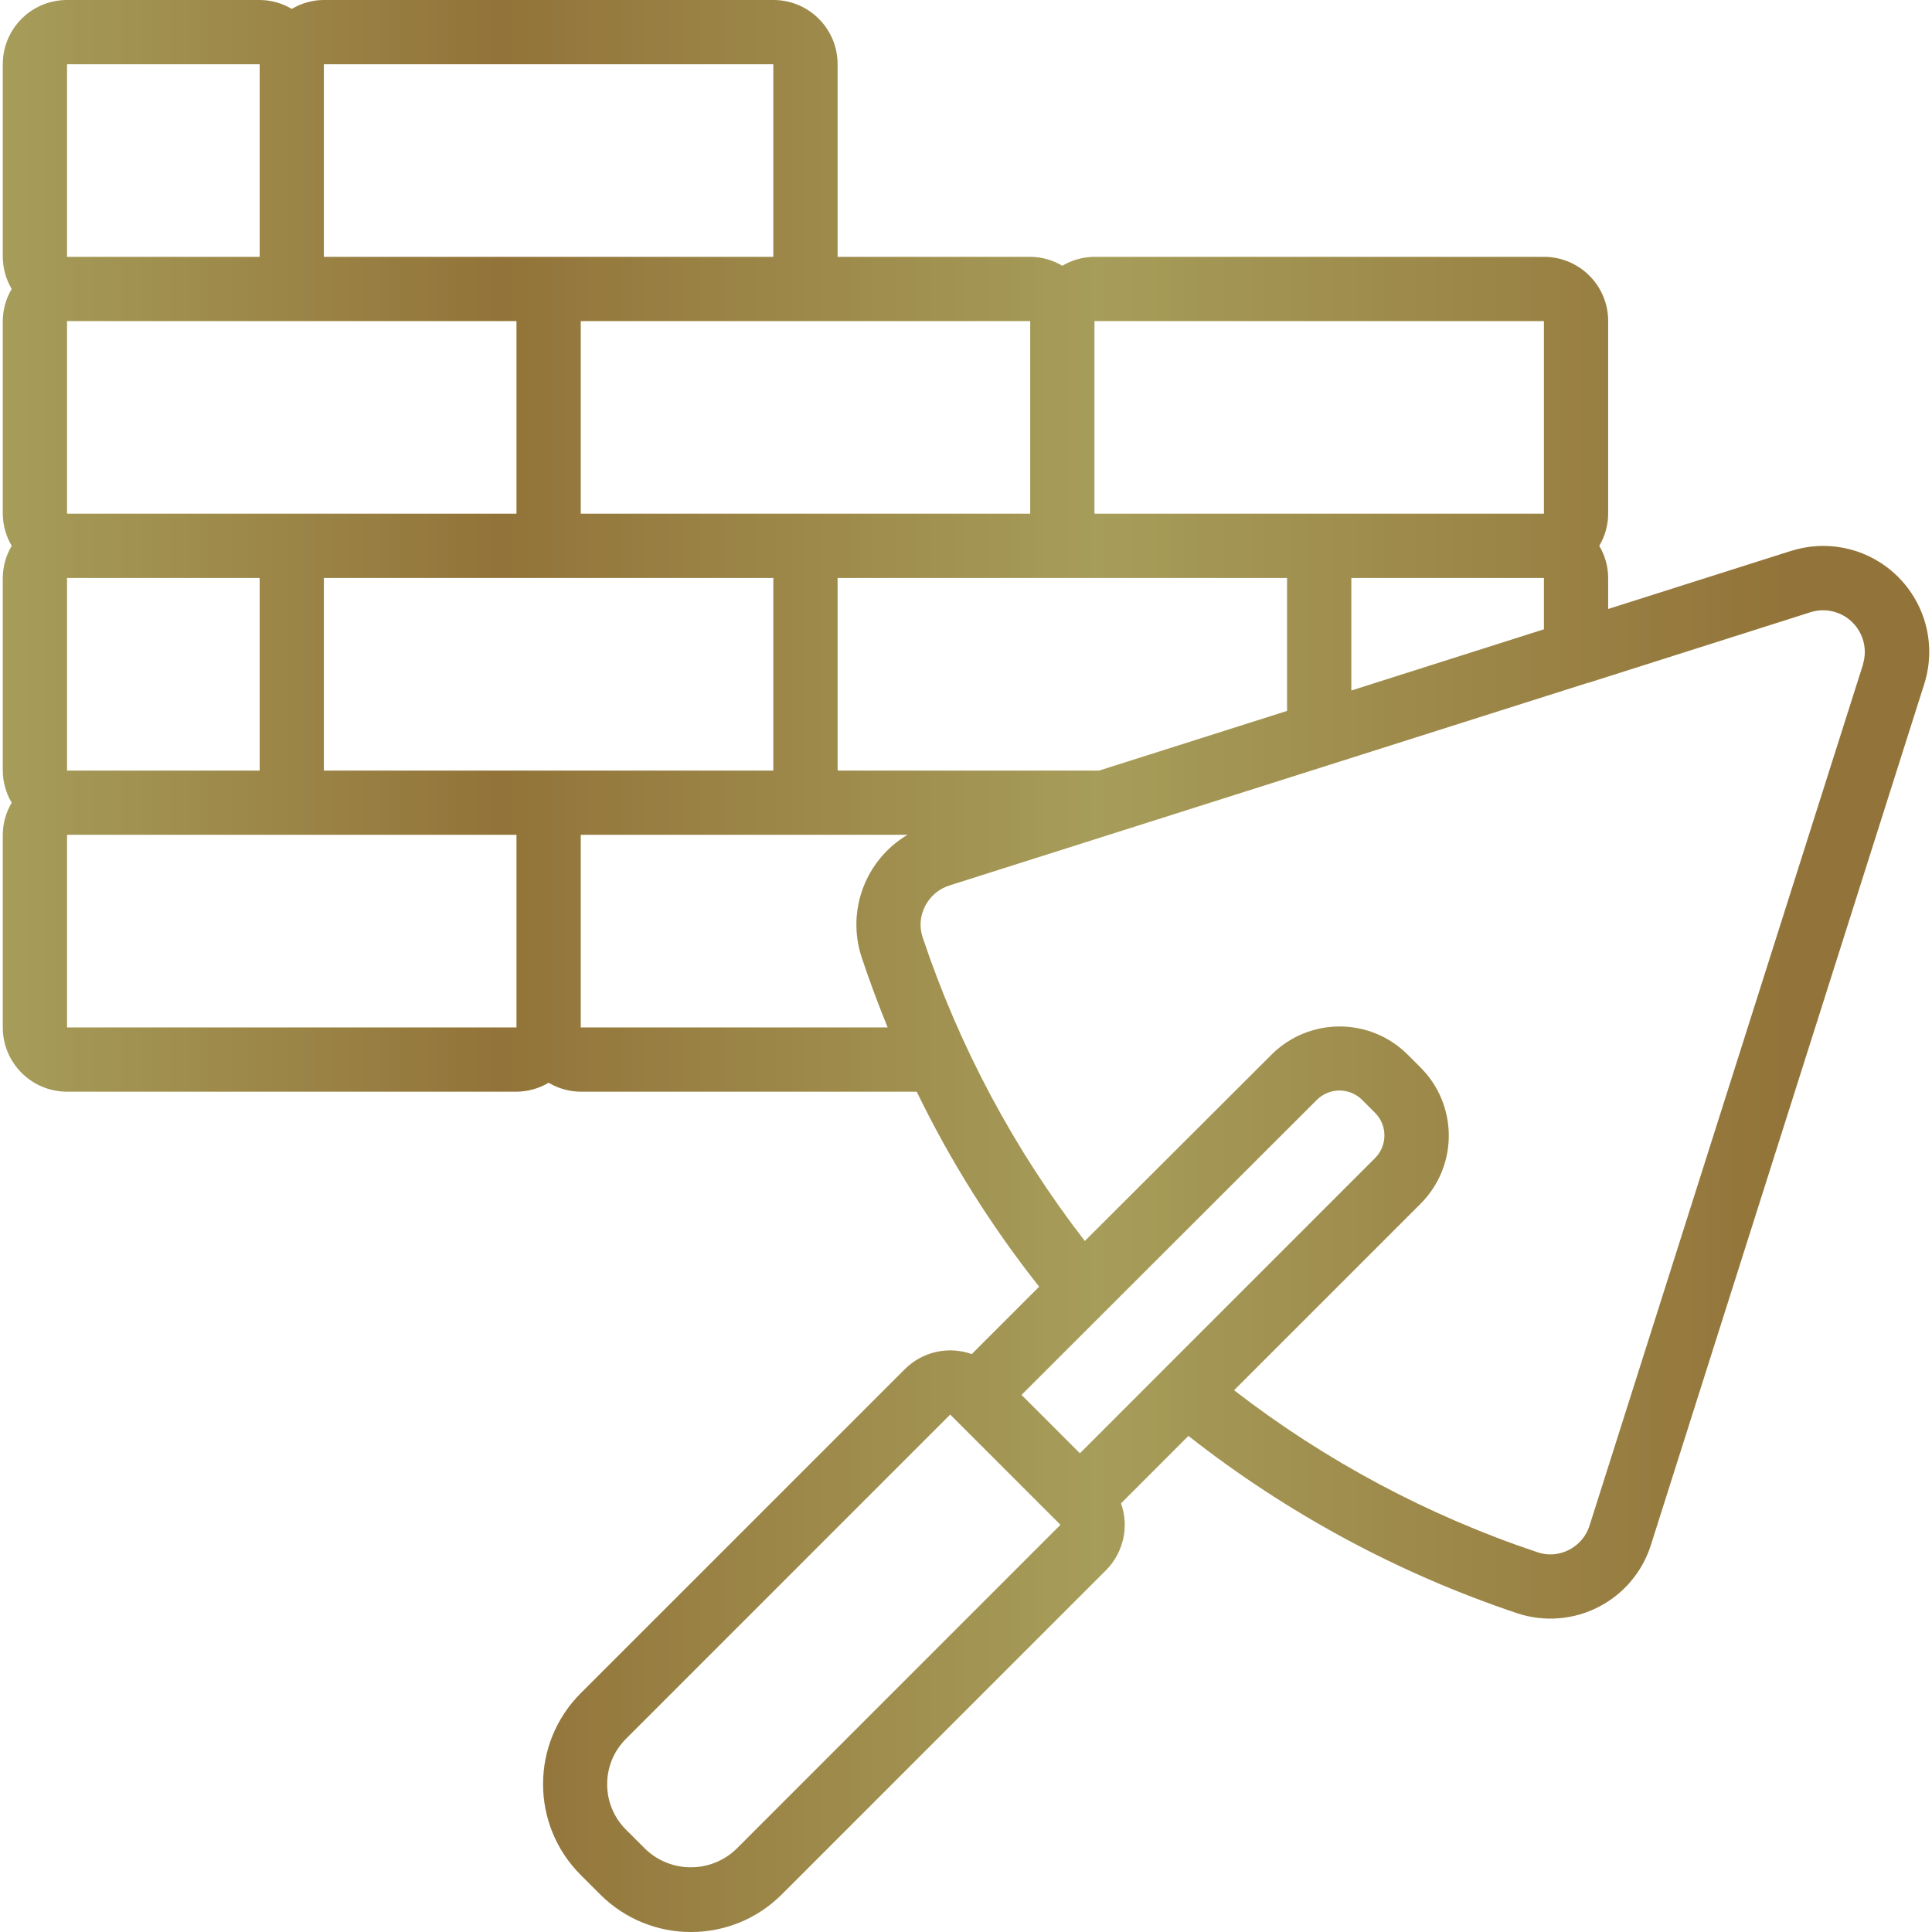 <svg xmlns="http://www.w3.org/2000/svg" width="100" height="100" viewBox="0 0 100 100" fill="none"><path d="M92.734 28.506L83.238 31.521V29.914C83.235 29.328 83.075 28.755 82.776 28.252C83.075 27.749 83.235 27.175 83.238 26.59V16.619C83.238 14.783 81.75 13.295 79.914 13.295H56.648C56.063 13.298 55.489 13.458 54.986 13.757C54.483 13.458 53.91 13.298 53.324 13.295H43.353V3.324C43.353 1.488 41.865 0 40.029 0H16.763C16.178 0.003 15.604 0.163 15.101 0.462C14.598 0.163 14.025 0.003 13.44 0L3.468 0C1.633 0 0.145 1.488 0.145 3.324V13.295C0.148 13.88 0.307 14.454 0.606 14.957C0.307 15.46 0.148 16.034 0.145 16.619V26.59C0.148 27.175 0.307 27.749 0.606 28.252C0.307 28.755 0.148 29.328 0.145 29.914V39.885C0.148 40.47 0.307 41.044 0.606 41.547C0.307 42.05 0.148 42.624 0.145 43.209V53.18C0.145 55.016 1.633 56.504 3.468 56.504H26.735C27.32 56.501 27.893 56.341 28.396 56.042C28.899 56.341 29.473 56.501 30.058 56.504H47.45C49.189 60.089 51.314 63.474 53.788 66.598L50.298 70.088C49.708 69.878 49.07 69.839 48.458 69.976C47.847 70.112 47.286 70.419 46.842 70.861L30.056 87.645C27.461 90.241 27.461 94.449 30.056 97.045L31.065 98.054C33.661 100.649 37.869 100.649 40.465 98.054L57.25 81.269C57.691 80.824 57.998 80.264 58.135 79.652C58.272 79.04 58.233 78.403 58.023 77.812L61.512 74.322C66.628 78.341 72.397 81.45 78.567 83.513C79.251 83.735 79.973 83.819 80.691 83.76C81.409 83.702 82.107 83.502 82.747 83.172C83.387 82.843 83.956 82.389 84.419 81.839C84.883 81.288 85.234 80.651 85.45 79.965L99.609 35.368C99.905 34.413 99.935 33.396 99.695 32.425C99.454 31.455 98.953 30.568 98.246 29.862C97.538 29.155 96.651 28.656 95.68 28.417C94.709 28.179 93.692 28.21 92.737 28.508L92.734 28.506ZM69.943 35.742V29.914H79.914V32.573L69.943 35.742ZM30.058 39.885H16.763V29.914H40.029V39.885H30.058ZM3.468 29.914H13.44V39.885H3.468V29.914ZM3.468 16.619H26.734V26.59H3.468V16.619ZM56.891 39.885H43.439C43.41 39.885 43.385 39.868 43.353 39.868V29.914H66.619V36.797L56.891 39.885ZM79.914 16.619V26.59H56.648V16.619H79.914ZM53.324 16.619V26.59H30.058V16.619H53.324ZM40.029 3.324V13.295H16.763V3.324H40.029ZM3.468 3.324H13.44V13.295H3.468V3.324ZM3.468 53.18V43.209H26.734V53.18H3.468ZM30.058 53.18V43.209H46.973C44.795 44.504 43.808 47.138 44.598 49.545C45.007 50.772 45.457 51.984 45.947 53.18H30.058V53.18ZM68.156 56.931C68.806 56.282 69.858 56.282 70.506 56.931L71.171 57.596C71.82 58.245 71.82 59.297 71.171 59.945L55.895 75.223L52.872 72.2L68.156 56.931ZM38.106 95.71C36.792 96.966 34.721 96.966 33.407 95.71L32.398 94.702C31.101 93.404 31.101 91.3 32.398 90.002L49.183 73.217L54.89 78.924L38.106 95.71ZM96.438 34.369L82.277 78.96C82.193 79.231 82.054 79.483 81.871 79.699C81.687 79.916 81.462 80.094 81.209 80.222C80.963 80.35 80.695 80.427 80.419 80.45C80.143 80.472 79.865 80.439 79.602 80.353C73.925 78.457 68.609 75.619 63.874 71.959L73.528 62.305C75.474 60.358 75.474 57.202 73.528 55.255L72.863 54.59C70.916 52.644 67.76 52.644 65.813 54.59L56.149 64.234C52.488 59.5 49.65 54.183 47.752 48.507C47.665 48.243 47.632 47.966 47.654 47.69C47.677 47.413 47.755 47.145 47.883 46.899C48.012 46.646 48.19 46.42 48.407 46.236C48.624 46.053 48.876 45.914 49.148 45.829L82.199 35.338H82.226L93.728 31.682C94.102 31.567 94.501 31.555 94.881 31.65C95.261 31.744 95.609 31.939 95.886 32.216C96.164 32.492 96.361 32.839 96.457 33.219C96.553 33.599 96.543 33.997 96.43 34.372L96.438 34.369Z" fill="url(#paint0_linear_808_1674)"></path><path d="M92.734 28.506L83.238 31.521V29.914C83.235 29.328 83.075 28.755 82.776 28.252C83.075 27.749 83.235 27.175 83.238 26.59V16.619C83.238 14.783 81.75 13.295 79.914 13.295H56.648C56.063 13.298 55.489 13.458 54.986 13.757C54.483 13.458 53.91 13.298 53.324 13.295H43.353V3.324C43.353 1.488 41.865 0 40.029 0H16.763C16.178 0.003 15.604 0.163 15.101 0.462C14.598 0.163 14.025 0.003 13.44 0L3.468 0C1.633 0 0.145 1.488 0.145 3.324V13.295C0.148 13.88 0.307 14.454 0.606 14.957C0.307 15.46 0.148 16.034 0.145 16.619V26.59C0.148 27.175 0.307 27.749 0.606 28.252C0.307 28.755 0.148 29.328 0.145 29.914V39.885C0.148 40.47 0.307 41.044 0.606 41.547C0.307 42.05 0.148 42.624 0.145 43.209V53.18C0.145 55.016 1.633 56.504 3.468 56.504H26.735C27.32 56.501 27.893 56.341 28.396 56.042C28.899 56.341 29.473 56.501 30.058 56.504H47.45C49.189 60.089 51.314 63.474 53.788 66.598L50.298 70.088C49.708 69.878 49.07 69.839 48.458 69.976C47.847 70.112 47.286 70.419 46.842 70.861L30.056 87.645C27.461 90.241 27.461 94.449 30.056 97.045L31.065 98.054C33.661 100.649 37.869 100.649 40.465 98.054L57.25 81.269C57.691 80.824 57.998 80.264 58.135 79.652C58.272 79.04 58.233 78.403 58.023 77.812L61.512 74.322C66.628 78.341 72.397 81.45 78.567 83.513C79.251 83.735 79.973 83.819 80.691 83.76C81.409 83.702 82.107 83.502 82.747 83.172C83.387 82.843 83.956 82.389 84.419 81.839C84.883 81.288 85.234 80.651 85.45 79.965L99.609 35.368C99.905 34.413 99.935 33.396 99.695 32.425C99.454 31.455 98.953 30.568 98.246 29.862C97.538 29.155 96.651 28.656 95.68 28.417C94.709 28.179 93.692 28.21 92.737 28.508L92.734 28.506ZM69.943 35.742V29.914H79.914V32.573L69.943 35.742ZM30.058 39.885H16.763V29.914H40.029V39.885H30.058ZM3.468 29.914H13.44V39.885H3.468V29.914ZM3.468 16.619H26.734V26.59H3.468V16.619ZM56.891 39.885H43.439C43.41 39.885 43.385 39.868 43.353 39.868V29.914H66.619V36.797L56.891 39.885ZM79.914 16.619V26.59H56.648V16.619H79.914ZM53.324 16.619V26.59H30.058V16.619H53.324ZM40.029 3.324V13.295H16.763V3.324H40.029ZM3.468 3.324H13.44V13.295H3.468V3.324ZM3.468 53.18V43.209H26.734V53.18H3.468ZM30.058 53.18V43.209H46.973C44.795 44.504 43.808 47.138 44.598 49.545C45.007 50.772 45.457 51.984 45.947 53.18H30.058V53.18ZM68.156 56.931C68.806 56.282 69.858 56.282 70.506 56.931L71.171 57.596C71.82 58.245 71.82 59.297 71.171 59.945L55.895 75.223L52.872 72.2L68.156 56.931ZM38.106 95.71C36.792 96.966 34.721 96.966 33.407 95.71L32.398 94.702C31.101 93.404 31.101 91.3 32.398 90.002L49.183 73.217L54.89 78.924L38.106 95.71ZM96.438 34.369L82.277 78.96C82.193 79.231 82.054 79.483 81.871 79.699C81.687 79.916 81.462 80.094 81.209 80.222C80.963 80.35 80.695 80.427 80.419 80.45C80.143 80.472 79.865 80.439 79.602 80.353C73.925 78.457 68.609 75.619 63.874 71.959L73.528 62.305C75.474 60.358 75.474 57.202 73.528 55.255L72.863 54.59C70.916 52.644 67.76 52.644 65.813 54.59L56.149 64.234C52.488 59.5 49.65 54.183 47.752 48.507C47.665 48.243 47.632 47.966 47.654 47.69C47.677 47.413 47.755 47.145 47.883 46.899C48.012 46.646 48.19 46.42 48.407 46.236C48.624 46.053 48.876 45.914 49.148 45.829L82.199 35.338H82.226L93.728 31.682C94.102 31.567 94.501 31.555 94.881 31.65C95.261 31.744 95.609 31.939 95.886 32.216C96.164 32.492 96.361 32.839 96.457 33.219C96.553 33.599 96.543 33.997 96.43 34.372L96.438 34.369Z" fill="black" fill-opacity="0.2"></path><defs><linearGradient id="paint0_linear_808_1674" x1="0.145" y1="50" x2="92.817" y2="50" gradientUnits="userSpaceOnUse"><stop stop-color="#D0C470"></stop><stop offset="0.278" stop-color="#B79047"></stop><stop offset="0.611" stop-color="#D0C470"></stop><stop offset="1" stop-color="#B79047"></stop></linearGradient></defs></svg>